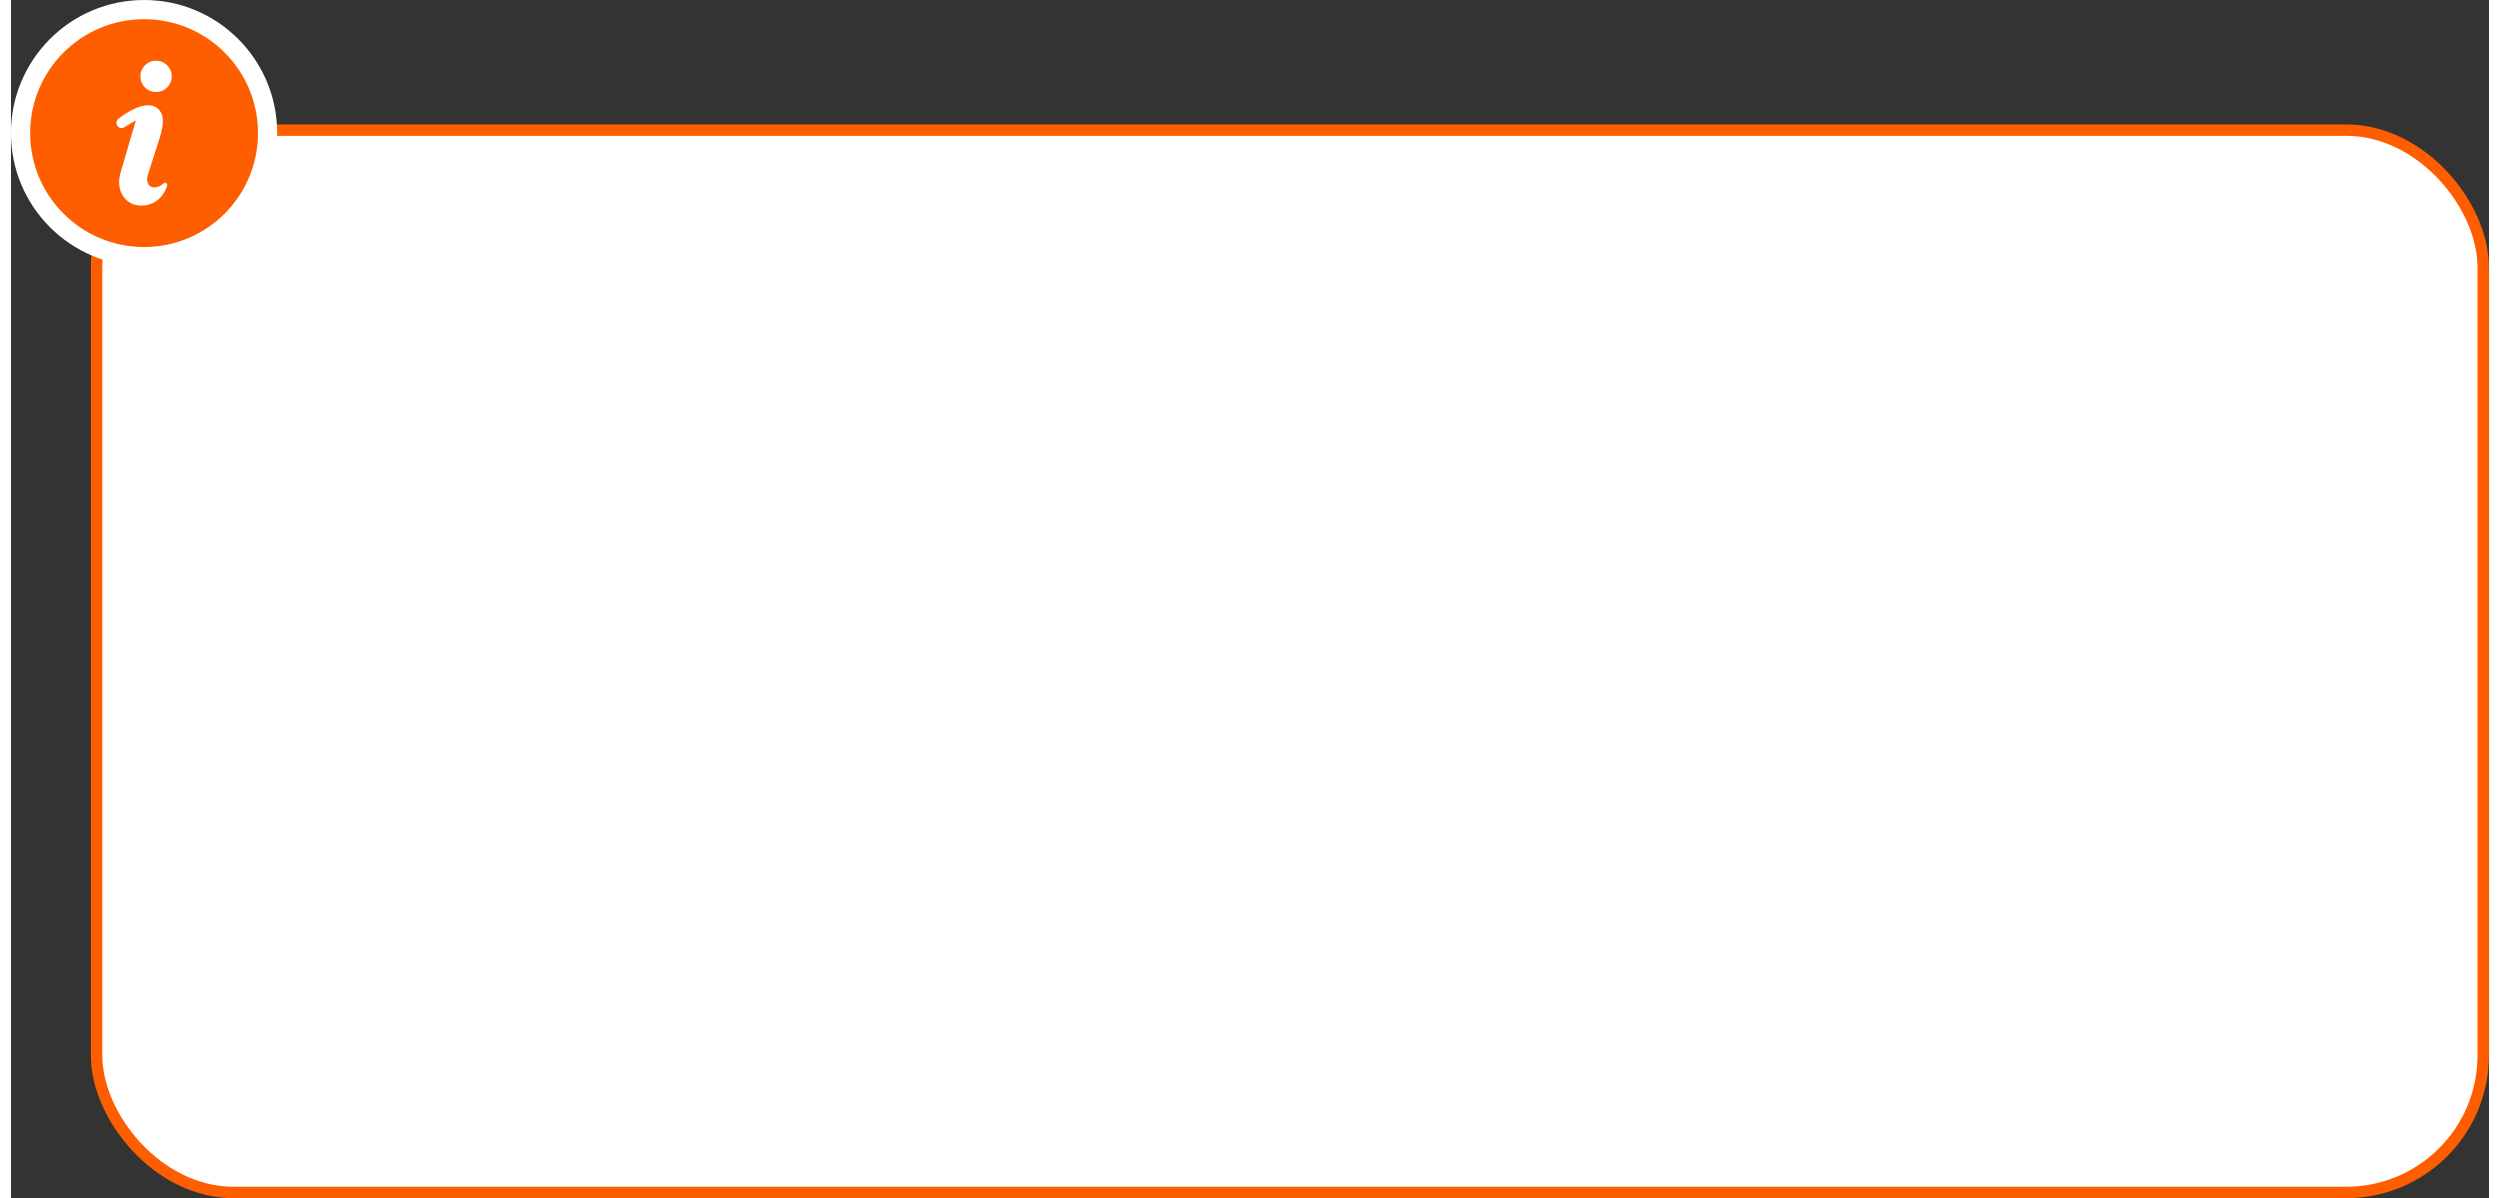 <?xml version="1.0" encoding="UTF-8"?><svg xmlns="http://www.w3.org/2000/svg" id="_1_COVER" data-name="1 COVER" viewBox="0 0 217.08 104.96" aria-hidden="true" width="217px" height="104px">
  <rect x="0" y="0" width="217.08" height="104.96" fill="#333333" stroke="none"/>
  <defs><linearGradient class="cerosgradient" data-cerosgradient="true" id="CerosGradient_id235c4e209" gradientUnits="userSpaceOnUse" x1="50%" y1="100%" x2="50%" y2="0%"><stop offset="0%" stop-color="#d1d1d1"/><stop offset="100%" stop-color="#d1d1d1"/></linearGradient><linearGradient/>
    <style>
      .cls-1-688b5f6811ac7{
        stroke: #ff5e00;
        stroke-miterlimit: 10;
      }

      .cls-1-688b5f6811ac7, .cls-2-688b5f6811ac7{
        fill: #fff;
      }

      .cls-3-688b5f6811ac7{
        fill: #ff5e00;
      }
    </style>
  </defs>
  <rect class="cls-1-688b5f6811ac7" x="7.5" y="11.4" width="209.07" height="93.06" rx="12" ry="12"/>
  <g>
    <g>
      <circle class="cls-2-688b5f6811ac7" cx="11.66" cy="11.66" r="11.66"/>
      <circle class="cls-3-688b5f6811ac7" cx="11.66" cy="11.66" r="9.98"/>
    </g>
    <g>
      <path class="cls-2-688b5f6811ac7" d="M13.58,16.03c-.07-.03-.14,0-.2.04-.46.36-.83.43-1.15.26-.3-.16-.37-.61-.24-1.01.28-.87.66-2.05,1.01-3.16.23-.73.46-1.64.17-2.23-.25-.52-.71-.76-1.33-.7-.79.07-1.75.65-2.4,1.15-.21.16-.26.44-.12.64.13.2.4.27.64.11.3-.18.72-.45.98-.58-.1.34-.22.75-.41,1.4-.21.71-.49,1.68-.92,3.14-.28.93-.08,1.59.14,1.97.25.44.66.76,1.12.88.16.04.36.07.57.07.77,0,1.77-.37,2.24-1.74.03-.1-.01-.2-.11-.24Z"/>
      <path class="cls-2-688b5f6811ac7" d="M12.8,8.06c.76-.05,1.33-.7,1.28-1.46-.05-.76-.7-1.33-1.46-1.28-.76.05-1.33.7-1.28,1.46.05.76.7,1.33,1.46,1.28Z"/>
    </g>
  </g>
</svg>